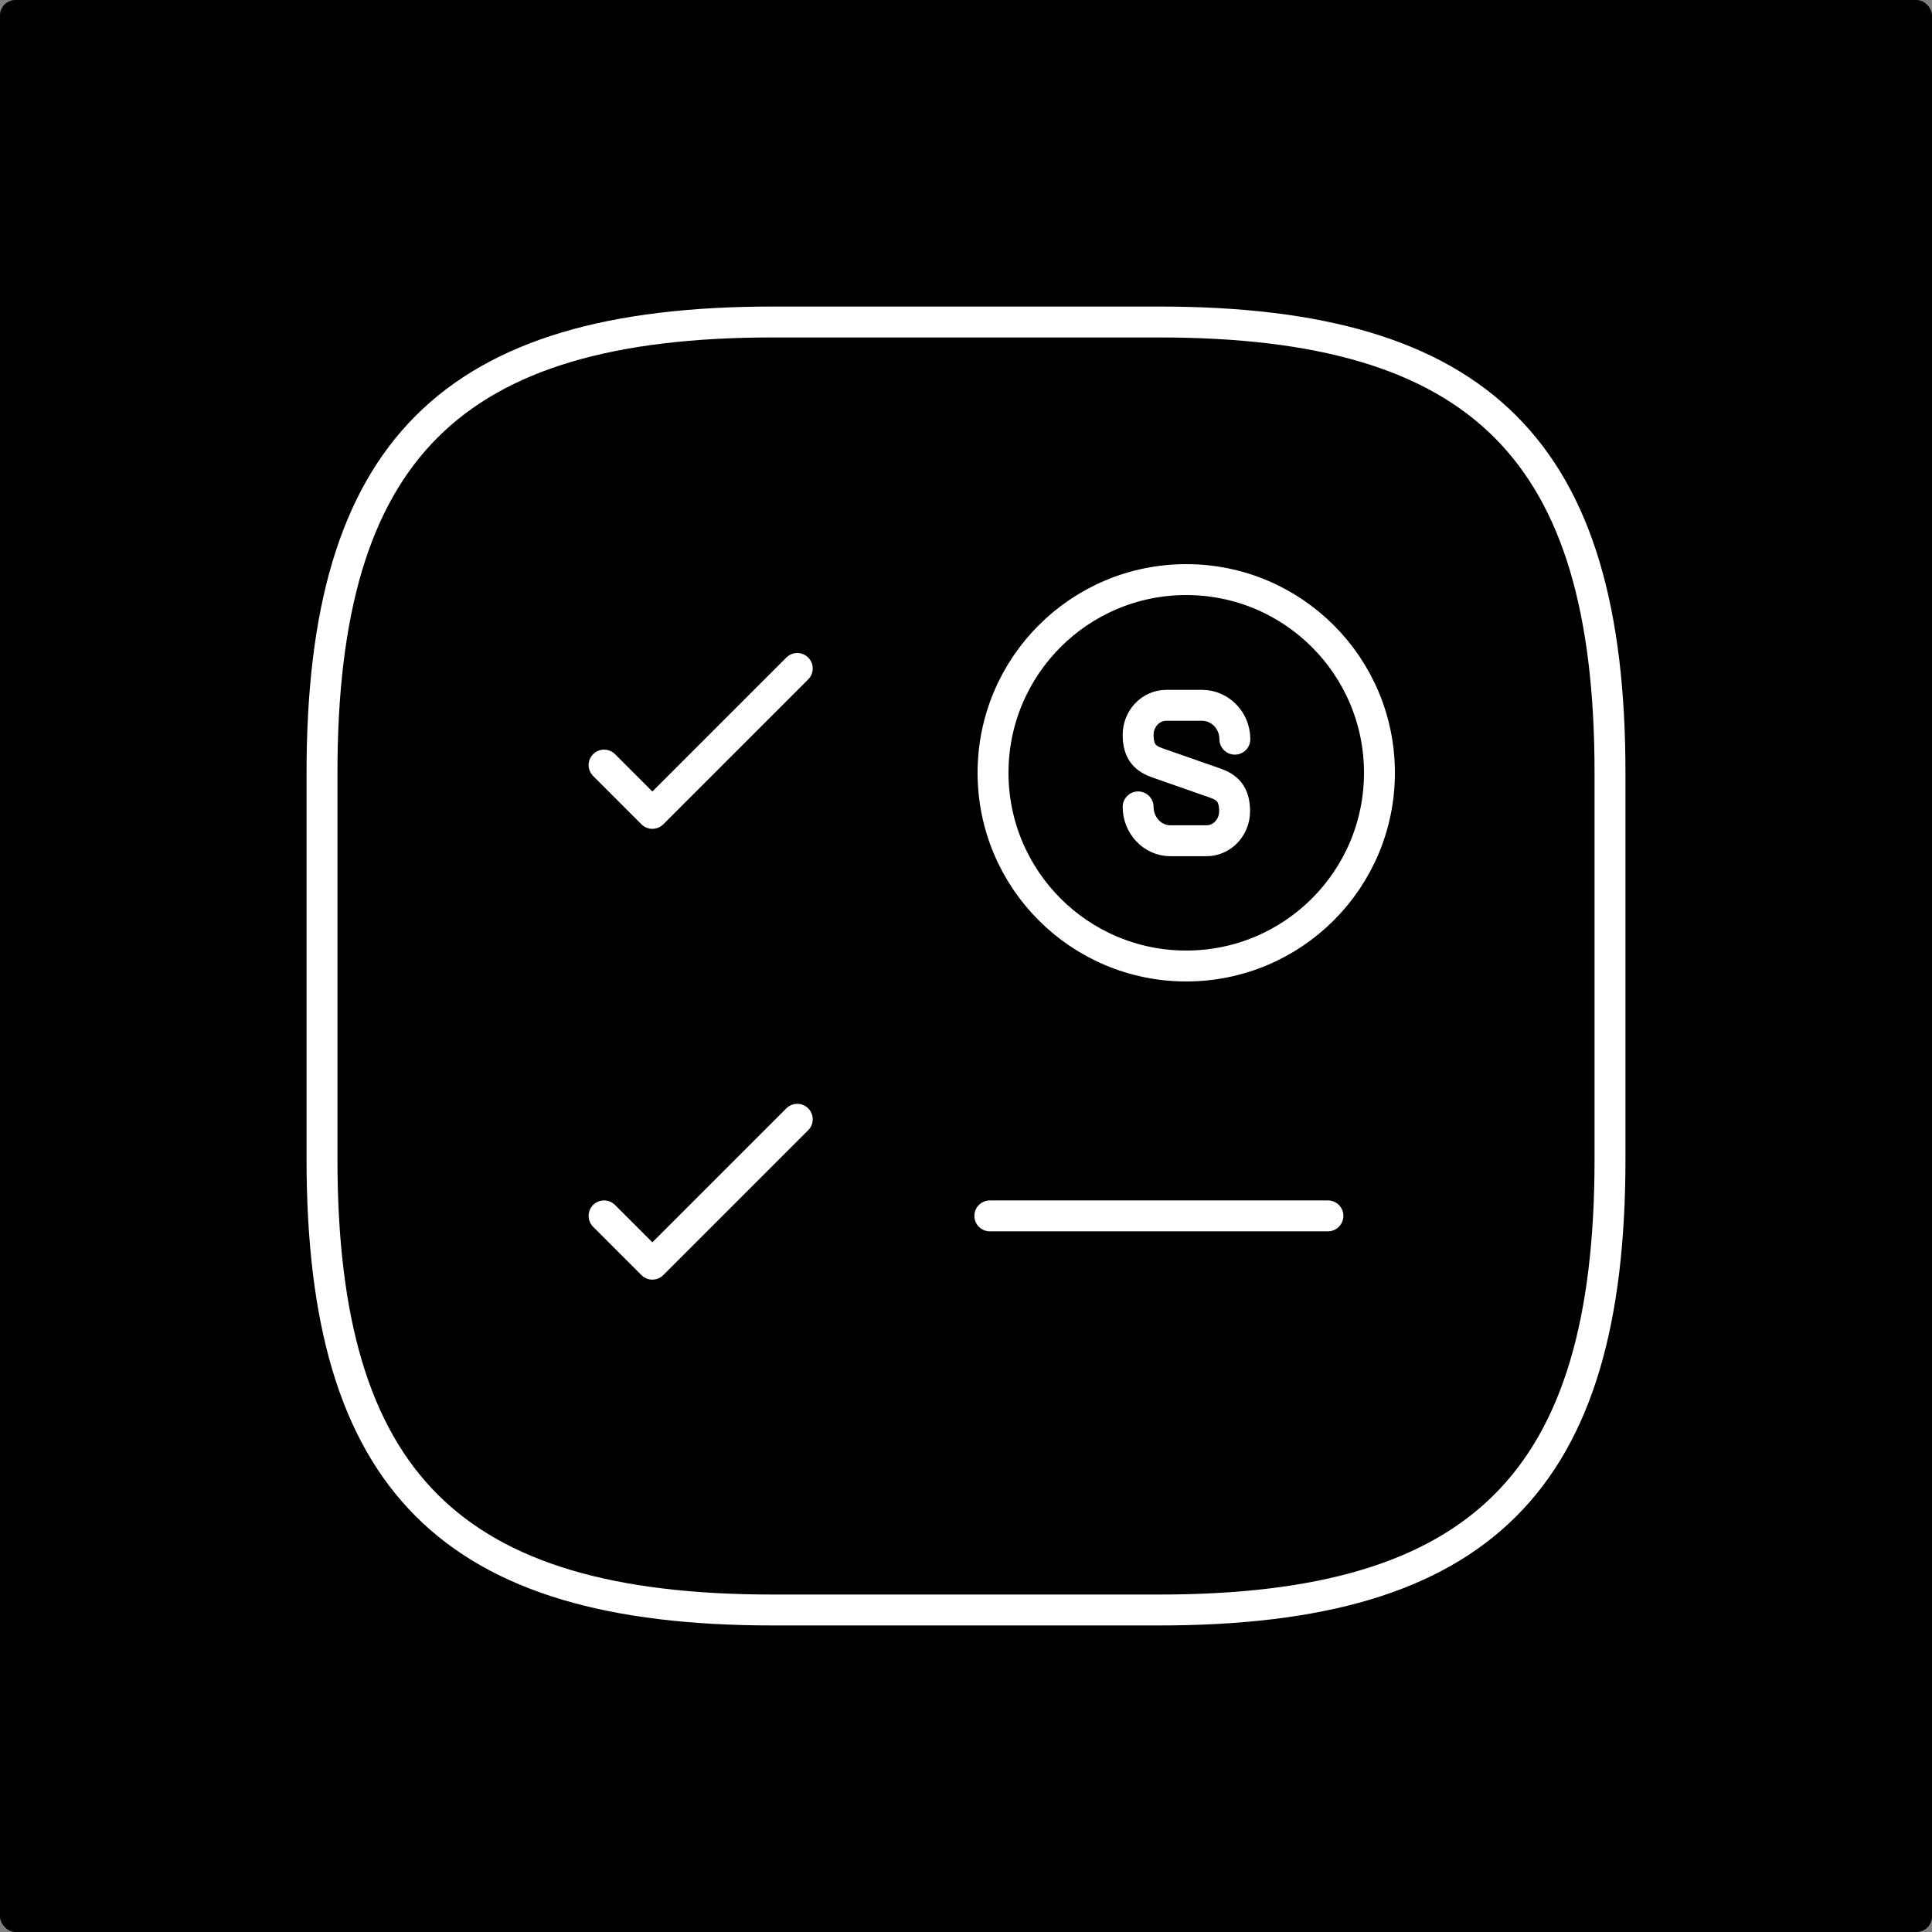 <svg width="500" height="500" viewBox="0 0 500 500" fill="none" xmlns="http://www.w3.org/2000/svg">
<rect x="0" y="0" width="500" height="500" fill="#808080" stroke="none"/>
<rect width="500" height="500" rx="4" fill="black"/>
<path d="M156.333 198L168.833 210.5L206.333 173" stroke="white" stroke-width="8" stroke-linecap="round" stroke-linejoin="round"/>
<path d="M256.167 314.667H343.667" stroke="white" stroke-width="8" stroke-linecap="round" stroke-linejoin="round"/>
<path d="M156.333 314.667L168.833 327.167L206.333 289.667" stroke="white" stroke-width="8" stroke-linecap="round" stroke-linejoin="round"/>
<path d="M200 416.666H300C383.333 416.666 416.667 383.333 416.667 300V200C416.667 116.666 383.333 83.333 300 83.333H200C116.667 83.333 83.334 116.666 83.334 200V300C83.334 383.333 116.667 416.666 200 416.666Z" stroke="white" stroke-width="8" stroke-linecap="round" stroke-linejoin="round"/>
<path d="M294.547 208.823C294.547 213.641 298.302 217.584 302.87 217.584H312.257C316.262 217.584 319.516 214.142 319.516 209.949C319.516 205.381 317.513 203.754 314.572 202.69L299.553 197.434C296.549 196.37 294.547 194.743 294.547 190.175C294.547 185.982 297.801 182.54 301.806 182.54H311.193C315.823 182.603 319.578 186.482 319.578 191.301" stroke="white" stroke-width="8" stroke-linecap="round" stroke-linejoin="round"/>
<path d="M307 250C334.614 250 357 227.614 357 200C357 172.386 334.614 150 307 150C279.386 150 257 172.386 257 200C257 227.614 279.386 250 307 250Z" stroke="white" stroke-width="8" stroke-linecap="round" stroke-linejoin="round"/>
</svg>

